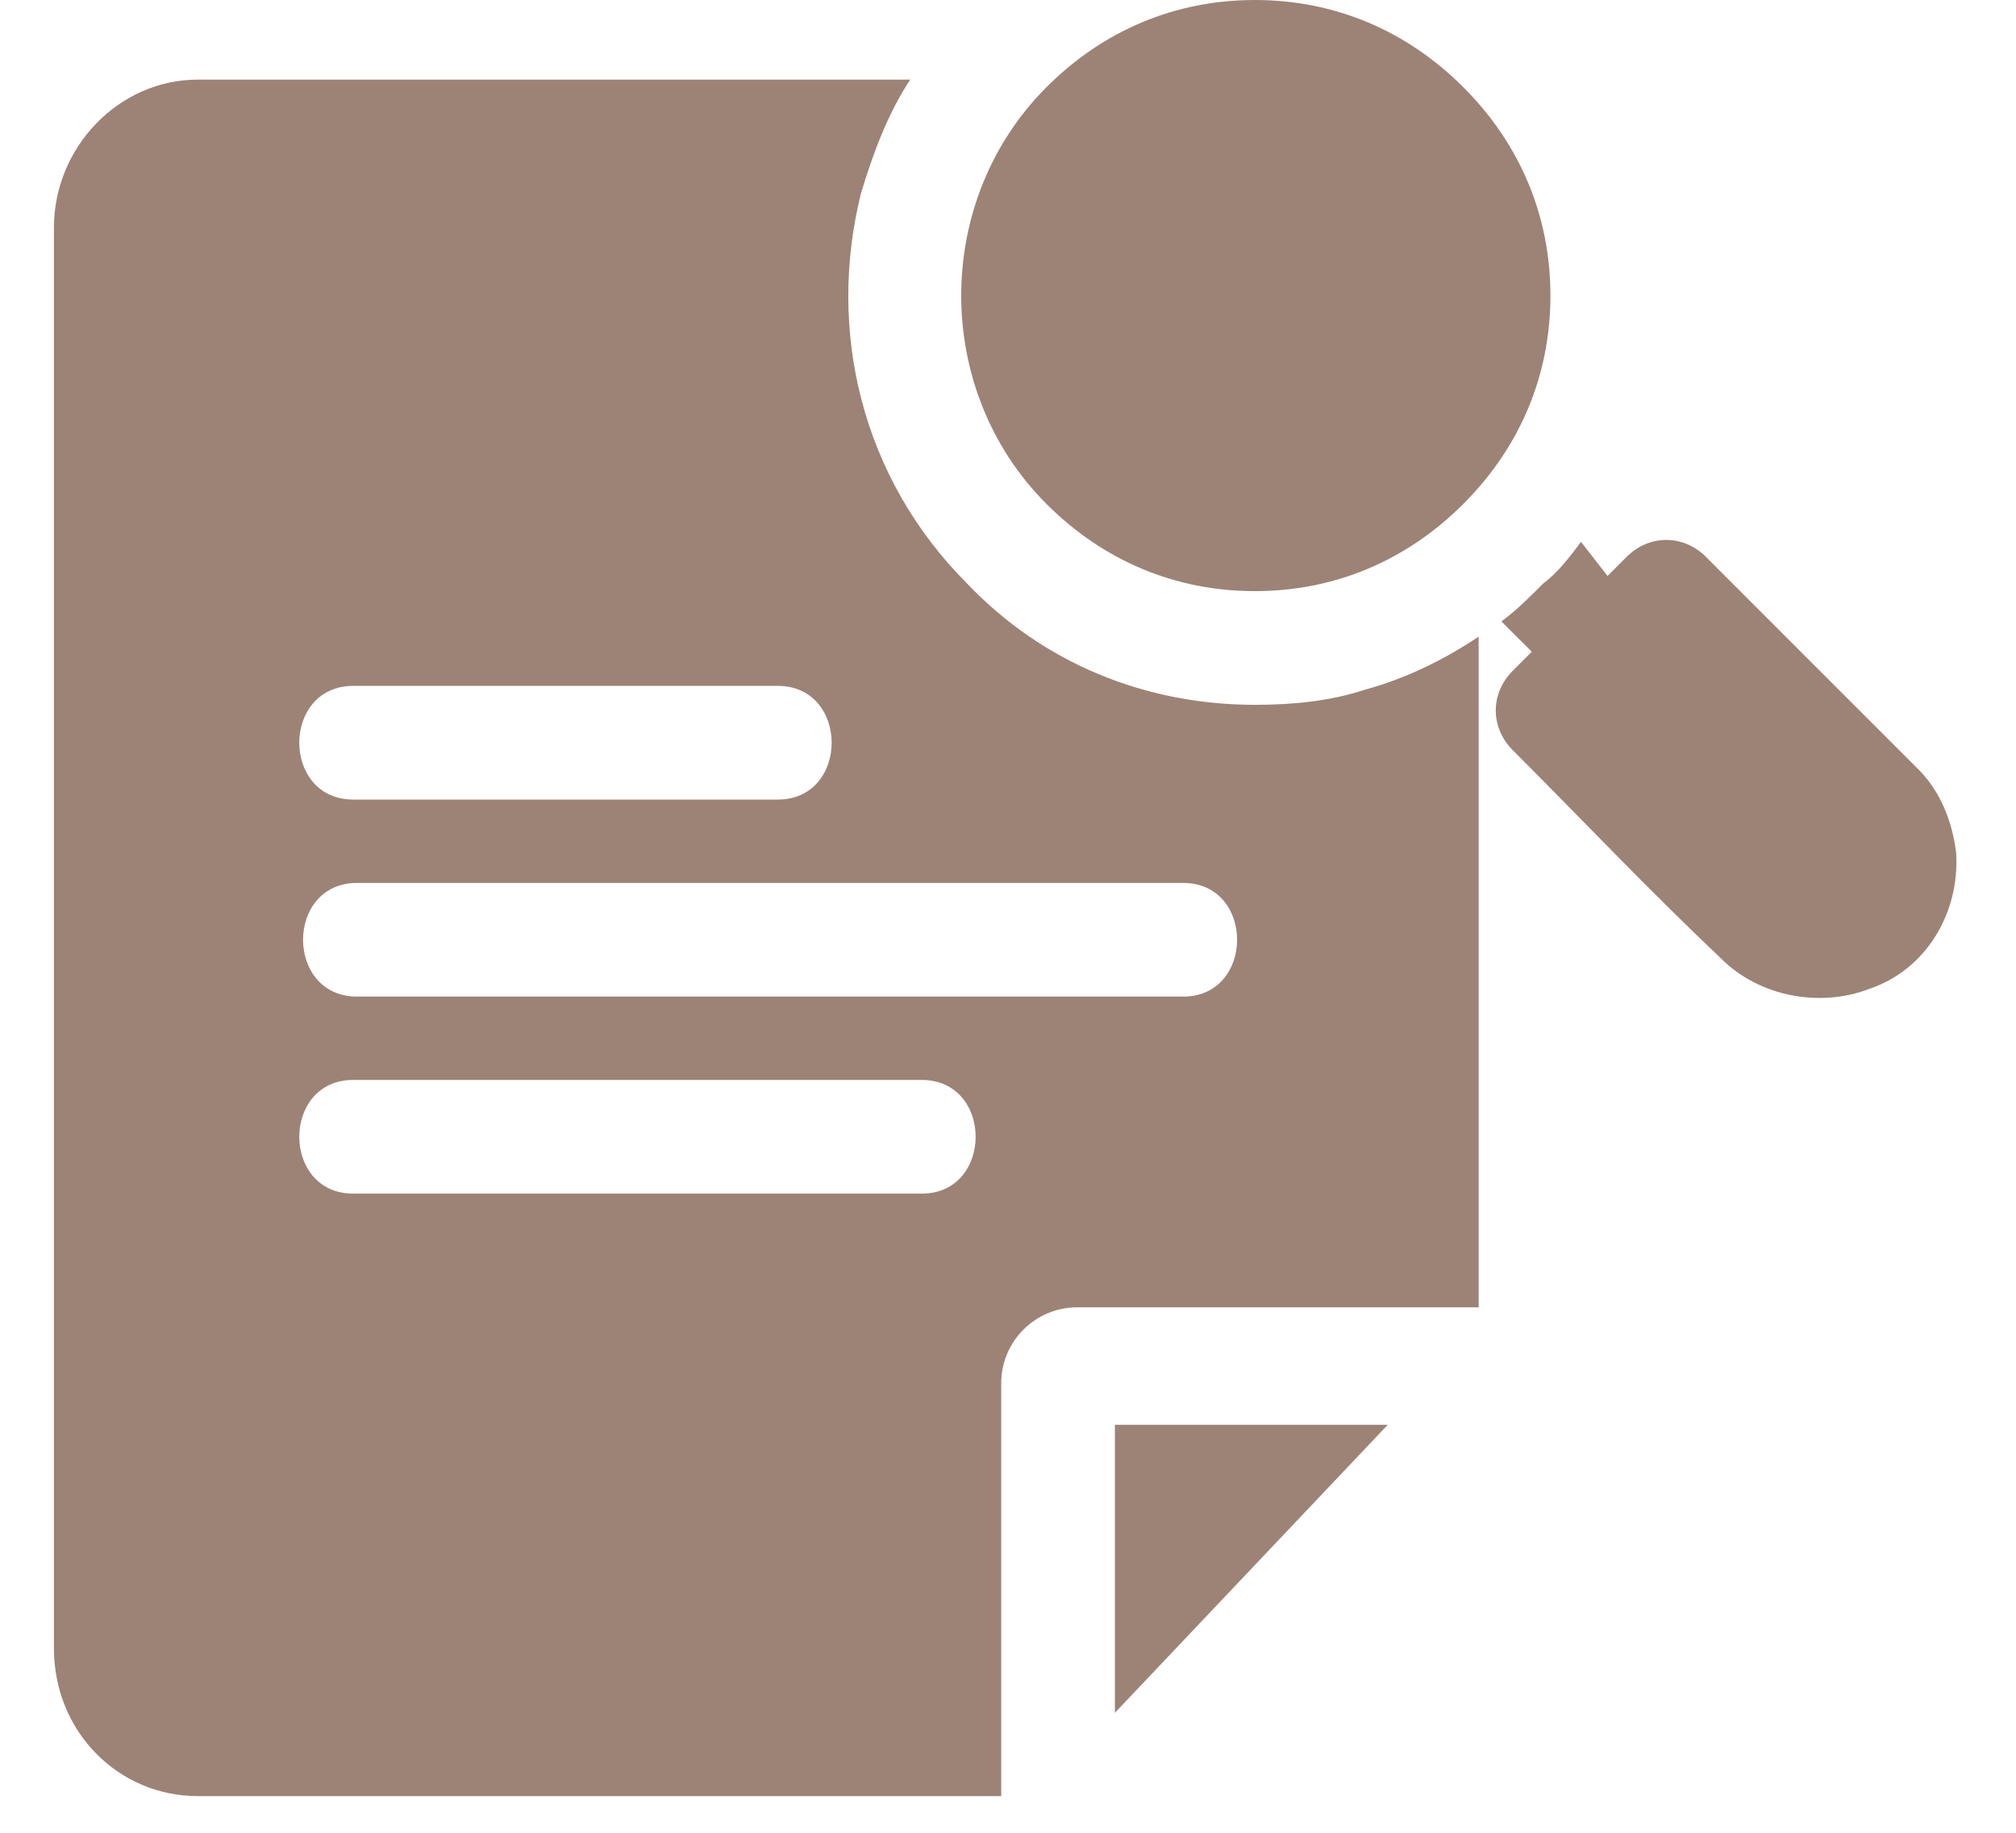 <svg width="33" height="30" viewBox="0 0 33 30" fill="none" xmlns="http://www.w3.org/2000/svg">
<path d="M20.545 11.537C18.746 11.537 17.071 10.855 15.831 9.552C14.094 7.815 13.536 5.396 14.094 3.163C14.28 2.543 14.528 1.861 14.9 1.303H3.24C1.937 1.303 0.883 2.419 0.883 3.722V26.981C0.883 28.346 1.937 29.4 3.24 29.4H16.389V27.539V22.639C16.389 21.957 16.947 21.399 17.63 21.399H22.344H24.08C24.142 21.399 24.142 21.399 24.204 21.399V21.337V10.421C23.646 10.793 23.026 11.103 22.344 11.289C21.785 11.475 21.165 11.537 20.545 11.537ZM12.73 13.088C12.419 13.088 12.171 13.088 11.861 13.088C9.814 13.088 7.83 13.088 5.783 13.088C4.604 13.088 4.604 11.227 5.783 11.227C6.093 11.227 6.341 11.227 6.651 11.227C8.698 11.227 10.683 11.227 12.73 11.227C13.908 11.227 13.908 13.088 12.73 13.088ZM5.783 17.677C6.155 17.677 6.527 17.677 6.961 17.677C9.69 17.677 12.357 17.677 15.087 17.677C16.265 17.677 16.265 19.538 15.087 19.538C14.714 19.538 14.342 19.538 13.908 19.538C11.179 19.538 8.512 19.538 5.783 19.538C4.604 19.538 4.604 17.677 5.783 17.677ZM19.366 16.313C18.808 16.313 18.25 16.313 17.692 16.313C13.722 16.313 9.752 16.313 5.845 16.313C4.666 16.313 4.666 14.452 5.845 14.452C6.403 14.452 6.961 14.452 7.52 14.452C11.489 14.452 15.459 14.452 19.366 14.452C20.545 14.452 20.545 16.313 19.366 16.313Z" fill="#9D8375"/>
<path d="M18.25 23.322V25.989V28.036L22.716 23.322H20.793H18.25Z" fill="#9D8375"/>
<path d="M23.953 1.427C23.022 0.496 21.844 0 20.541 0C19.239 0 18.06 0.496 17.13 1.427C15.269 3.287 15.269 6.389 17.13 8.249C18.06 9.18 19.239 9.676 20.541 9.676C21.844 9.676 23.022 9.18 23.953 8.249C24.883 7.319 25.379 6.141 25.379 4.838C25.379 3.535 24.883 2.357 23.953 1.427Z" fill="#9D8375"/>
<path d="M31.4 12.591C31.214 12.405 31.028 12.219 30.842 12.033C30.098 11.288 29.291 10.482 28.547 9.738C28.361 9.552 28.113 9.304 27.927 9.117C27.555 8.745 26.996 8.745 26.624 9.117C26.5 9.242 26.438 9.304 26.314 9.428L25.88 8.869C25.694 9.117 25.508 9.366 25.26 9.552C25.012 9.8 24.826 9.986 24.577 10.172L25.074 10.668C24.95 10.792 24.887 10.854 24.764 10.978C24.391 11.35 24.391 11.909 24.764 12.281C25.88 13.397 26.996 14.576 28.175 15.692C28.795 16.312 29.788 16.498 30.594 16.188C31.524 15.878 32.083 14.948 32.02 13.956C31.958 13.459 31.772 12.963 31.4 12.591Z" fill="#9D8375"/>
</svg>

